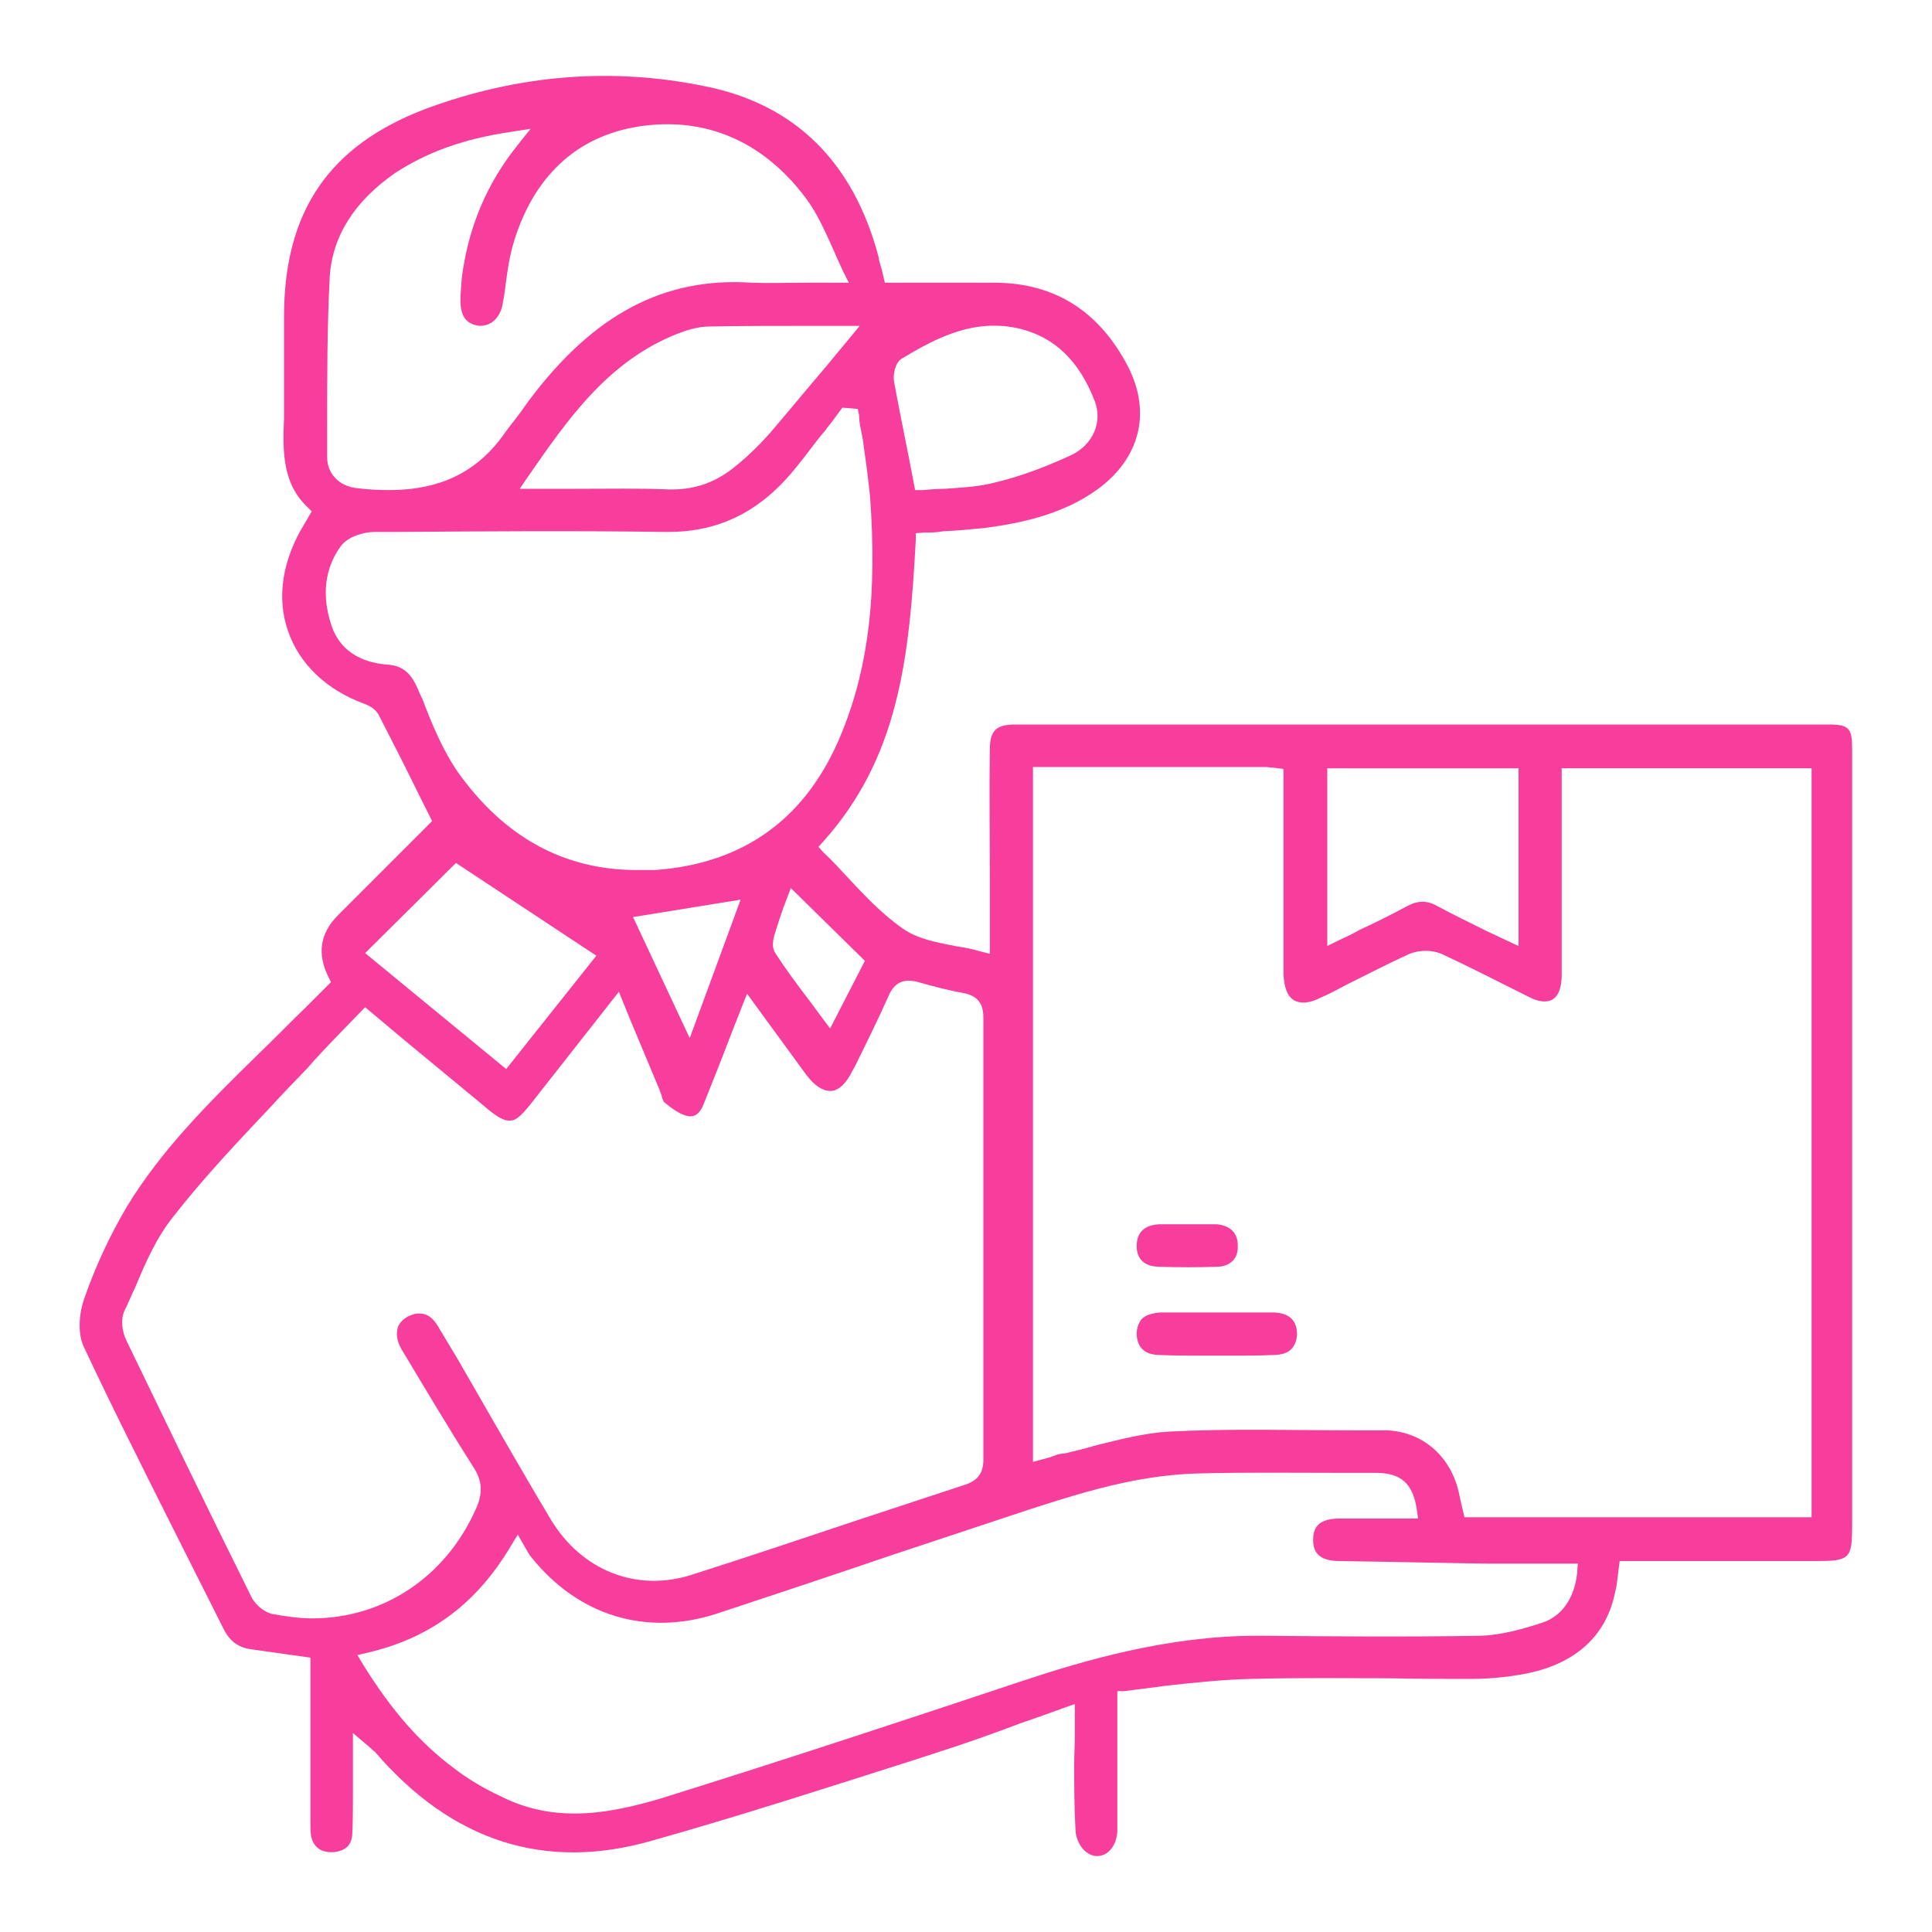 <?xml version="1.0" encoding="UTF-8"?>
<svg id="Layer_1" data-name="Layer 1" xmlns="http://www.w3.org/2000/svg" viewBox="0 0 30 30">
  <defs>
    <style>
      .cls-1 {
        fill: #f83e9c;
        stroke-width: 0px;
      }
    </style>
  </defs>
  <path class="cls-1" d="M28.4,11.25h-12.63c-.3,0-.4.09-.4.39-.01.64,0,1.28,0,1.92v1.25l-.16-.04c-.13-.04-.26-.06-.38-.08-.3-.06-.58-.11-.81-.27-.33-.23-.61-.53-.88-.82-.12-.13-.23-.25-.35-.36l-.08-.09.08-.09c1.16-1.3,1.33-2.82,1.43-4.67v-.11s.12-.01.12-.01c.1,0,.2,0,.3-.02.22-.01.43-.03.64-.05.52-.07,1.19-.19,1.76-.6.66-.48.84-1.19.48-1.9-.45-.87-1.14-1.3-2.05-1.31h-1.73l-.05-.21c-.02-.07-.04-.13-.05-.2-.39-1.46-1.29-2.36-2.69-2.64-1.45-.3-2.91-.18-4.34.35-1.5.57-2.2,1.59-2.2,3.23v1.58c-.02.49-.03,1,.36,1.37l.07.07-.11.19c-.34.55-.44,1.14-.26,1.66.17.51.59.92,1.19,1.14.11.04.18.1.22.17.21.41.42.82.63,1.25l.2.4-1.46,1.46q-.42.42-.15.96l.04.08-.4.4c-.24.23-.47.47-.71.7-.84.82-1.52,1.51-2.05,2.37-.26.44-.49.92-.67,1.44-.08.22-.11.54-.01.75.43.92.9,1.85,1.35,2.75.27.54.54,1.07.81,1.61.1.21.23.31.44.34l.92.13v2.53c0,.09,0,.17.01.24.04.18.16.26.35.25.19-.02.28-.11.29-.28.01-.2.01-.39.01-.58v-.99l.27.23s.05.05.07.06c1.2,1.4,2.65,1.86,4.31,1.38,1.35-.38,2.71-.82,4.03-1.24l.4-.13c.44-.14.86-.29,1.31-.46.21-.07.43-.15.65-.23l.17-.06v.5c0,.14-.01.27-.01.41,0,.34,0,.69.02,1.04,0,.13.08.29.17.35.09.07.19.08.29.03.11-.06.18-.19.19-.35v-2.18h.11c.21-.03.41-.05.61-.08.45-.05.91-.1,1.36-.11.72-.02,1.45-.01,2.16-.01.41.01.82.01,1.24.01.25,0,.5-.02.74-.06.85-.13,1.37-.58,1.51-1.29.02-.07.03-.15.04-.24l.03-.24h3.03c.55,0,.58-.03.58-.57v-12.05c0-.31-.05-.37-.36-.37ZM14,5.57c.55-.33,1.14-.64,1.86-.46.53.14.9.5,1.14,1.12.12.32-.02.66-.35.83-.41.19-.81.34-1.19.43-.26.07-.53.08-.79.1-.12,0-.23.01-.34.02h-.12s-.1-.52-.1-.52c-.08-.41-.16-.79-.23-1.18-.01-.08.01-.27.12-.34ZM20.61,11.93h2.97v2.76l-.51-.24c-.26-.13-.51-.25-.75-.38-.16-.09-.3-.09-.47,0-.24.13-.48.25-.74.37-.1.06-.21.11-.32.16l-.18.09v-2.76ZM13.43,14.92l-.54,1.05-.32-.43c-.19-.25-.37-.49-.53-.74-.07-.1-.03-.24.01-.36.04-.13.08-.25.12-.36l.11-.29,1.15,1.13ZM5.08,6.61c0-.76,0-1.54.04-2.31.04-.63.38-1.17,1.01-1.61.49-.32,1.05-.53,1.79-.64l.32-.05-.2.25c-.49.61-.77,1.29-.87,2.07-.01.14-.02.25-.02.35,0,.25.1.37.3.39.27,0,.35-.26.36-.37l.02-.11c.04-.29.07-.58.16-.86.33-1.04,1.03-1.65,2.03-1.77,1-.12,1.87.28,2.51,1.15.16.22.27.47.39.73.05.12.11.25.17.38l.09.18h-.2c-.16,0-.31,0-.46,0-.29,0-.58.01-.85,0-1.36-.09-2.45.49-3.45,1.82l-.15.21c-.09.12-.19.24-.28.37-.49.66-1.14.82-1.75.82-.17,0-.34-.01-.5-.03-.27-.03-.46-.22-.46-.48v-.49ZM13.35,5.06l-.53.64c-.29.34-.57.68-.86,1.02-.16.18-.34.36-.54.52-.29.24-.61.36-.98.36h-.05c-.48-.02-.95-.01-1.45-.01h-.87l.13-.19c.61-.88,1.23-1.78,2.3-2.21.13-.05.32-.12.51-.12.51-.01,1.02-.01,1.53-.01h.81ZM6.55,10.84l-.04-.09c-.12-.3-.25-.41-.49-.43-.44-.03-.75-.24-.87-.6-.16-.47-.11-.9.15-1.25.11-.14.35-.21.52-.21h.34c1.37-.01,2.78-.02,4.17,0h.05c.67,0,1.24-.23,1.73-.72.18-.18.34-.39.5-.6.06-.08.13-.17.2-.25.05-.07.11-.14.16-.21l.11-.15.24.02.02.1c0,.13.04.26.06.39.04.28.08.58.11.87.11,1.51-.02,2.64-.44,3.67-.53,1.31-1.5,2.03-2.9,2.13-.1,0-.19,0-.28,0-1.13,0-2.06-.51-2.78-1.52-.24-.35-.41-.76-.56-1.16ZM11.5,13.97l-.79,2.15-.88-1.88,1.67-.27ZM7.08,13.4l2.18,1.44-1.4,1.76-2.19-1.8,1.41-1.4ZM4.85,25.13c-.2,0-.42-.03-.63-.07-.12-.03-.25-.14-.31-.25-.72-1.45-1.35-2.76-1.95-4-.06-.12-.09-.32-.03-.45.06-.12.11-.25.17-.37.16-.39.34-.79.6-1.11.47-.6,1-1.16,1.51-1.7.18-.2.37-.39.56-.59.17-.2.35-.38.54-.58l.36-.37.62.52c.41.34.81.67,1.21,1,.21.18.32.25.43.24.09,0,.19-.1.36-.32l1.32-1.68.17.42c.16.38.31.74.46,1.1.01.03.02.06.03.08.01.05.03.11.05.12.12.1.25.19.36.21.05.01.17.03.26-.22.14-.35.28-.7.42-1.07l.24-.61.92,1.26c.12.16.25.25.37.25h.02c.12-.01.23-.12.32-.3l.06-.11c.17-.35.35-.71.51-1.07.09-.21.24-.27.46-.21.24.07.48.13.7.17.28.05.31.24.31.39v6.85c0,.21-.08.32-.27.39-.55.18-1.09.36-1.64.54-.87.29-1.73.58-2.61.86-.86.28-1.72-.06-2.2-.86-.49-.82-.96-1.65-1.44-2.48l-.27-.45c-.12-.22-.22-.28-.39-.26-.12.03-.21.09-.26.18-.05.11-.03.25.05.38.33.55.71,1.19,1.11,1.82.14.21.15.41.04.65-.47,1.06-1.44,1.7-2.54,1.7ZM24.49,24.43c-.06.5-.33.7-.55.77-.28.09-.62.19-.95.2-1.16.02-2.31.01-3.39,0h-.08c-1.38,0-2.68.38-3.67.71-1.53.51-3.55,1.18-5.6,1.82-.41.12-.86.23-1.33.23-.37,0-.75-.07-1.13-.26-.28-.13-.53-.28-.75-.45-.52-.39-.96-.89-1.4-1.6l-.09-.15.17-.04c.97-.23,1.68-.76,2.21-1.65l.11-.18.15.26s.04.07.06.09c.73.91,1.78,1.23,2.87.88.91-.3,1.81-.6,2.72-.91.72-.24,1.45-.48,2.17-.72.41-.13.9-.29,1.41-.4.41-.09.81-.14,1.17-.15.73-.02,1.46-.01,2.17-.01h.6c.4,0,.58.17.64.57l.02.14h-1.23c-.36,0-.4.19-.4.33,0,.15.05.33.41.33.78.01,1.55.03,2.32.04h1.38s-.01.15-.01.15ZM28.13,23.56h-5.39l-.03-.13c-.02-.07-.03-.14-.05-.22-.12-.6-.58-.99-1.15-1h-.47c-.95,0-1.93-.03-2.89.02-.37.02-.75.12-1.12.21-.17.05-.33.09-.5.13-.08,0-.15.03-.23.06l-.26.07v-10.79h3.63s.06.01.1.01l.16.02v3.19c.01.2.06.34.16.4.1.06.25.05.42-.04.14-.06.27-.13.4-.2.32-.16.65-.33.98-.48.15-.06.35-.06.49,0,.41.19.82.4,1.22.6l.14.07c.15.08.28.09.37.04.09-.06.13-.17.14-.34v-3.25h3.88v11.63Z"/>
  <path class="cls-1" d="M20.14,20.7c0,.11-.03.18-.08.24-.06.07-.16.1-.29.1-.2.01-.4.01-.61.01h-.27s-.27,0-.27,0c-.2,0-.4,0-.61-.01-.23,0-.35-.11-.36-.32,0-.1.03-.18.08-.24.06-.06.16-.09.29-.1h1.76c.23.01.35.11.36.32Z"/>
  <path class="cls-1" d="M19.22,19.34c.01.2-.11.32-.31.33-.3.01-.6.01-.93,0-.21-.01-.33-.12-.33-.32,0-.27.19-.33.35-.34h.89c.21.02.33.13.33.33Z"/>
</svg>